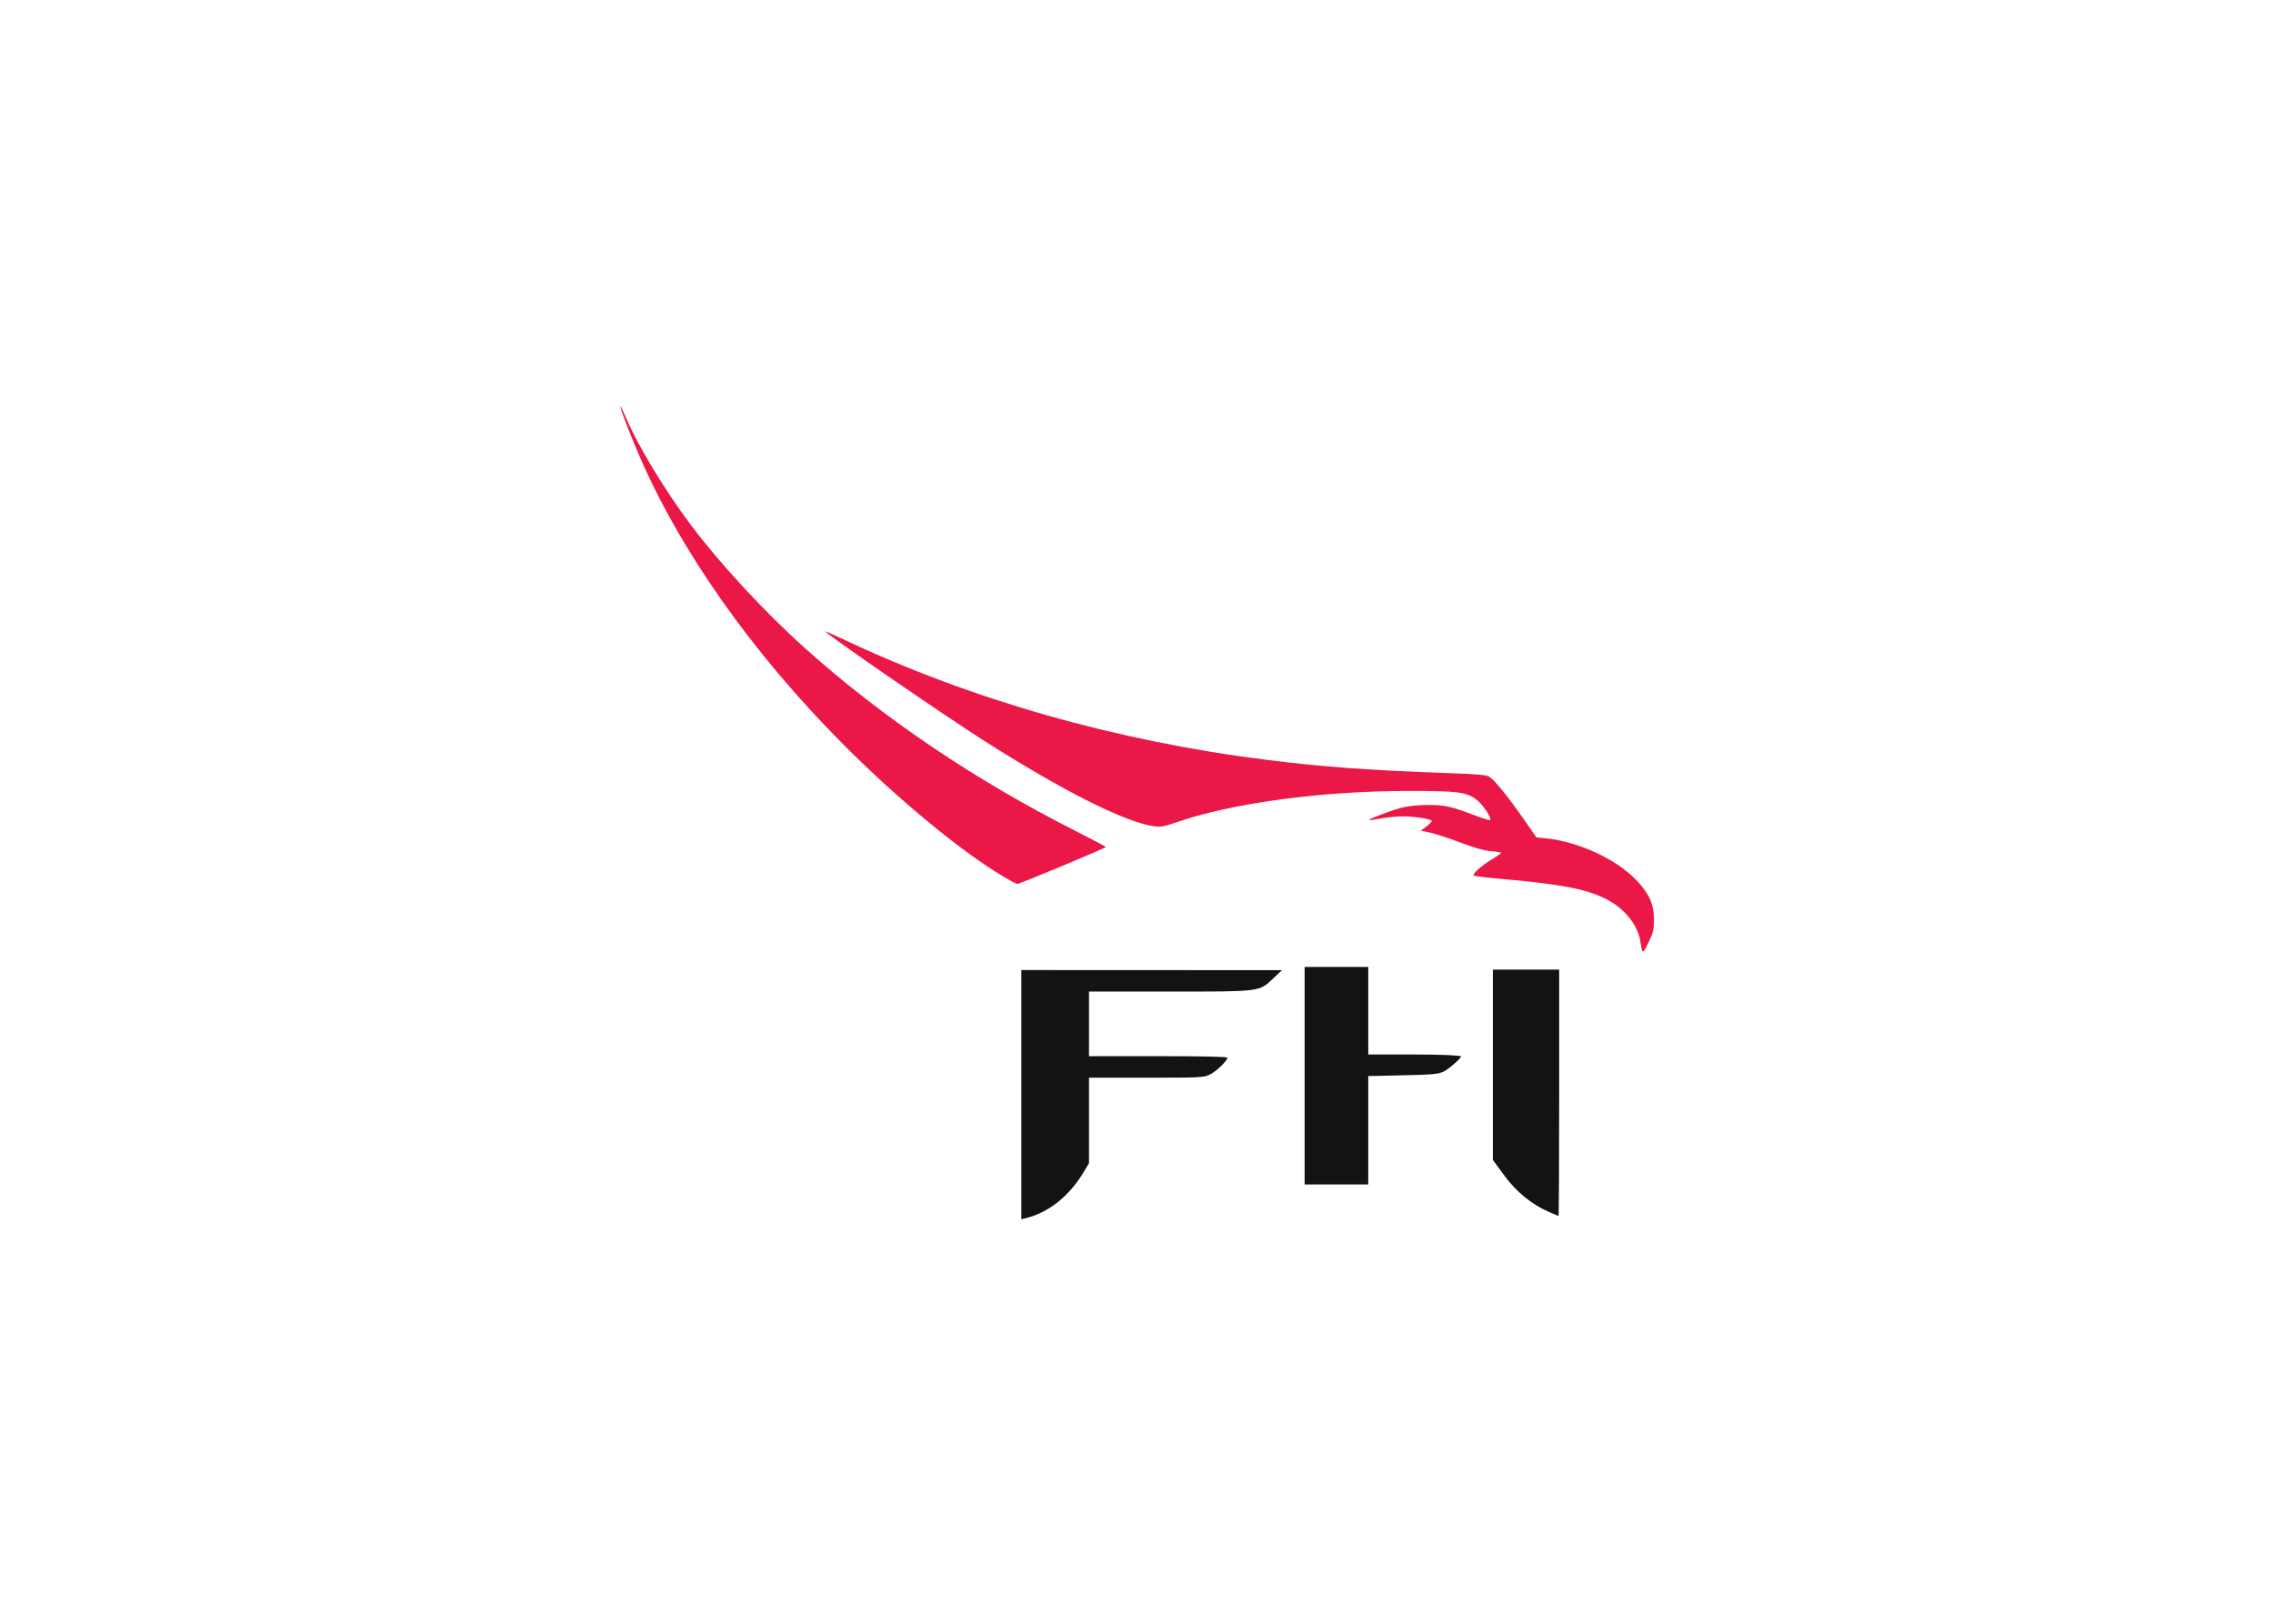 <svg clip-rule="evenodd" fill-rule="evenodd" stroke-linejoin="round" stroke-miterlimit="1.414" viewBox="0 0 560 400" xmlns="http://www.w3.org/2000/svg"><g fill-rule="nonzero" transform="matrix(1.695 0 0 1.695 -169.036 -449.891)"><g transform="matrix(.298 0 0 .298 173.239 261.922)"><path d="m554.135 474.908c-.158-.516-.466-2.215-.684-3.777-1.155-8.277-7.896-16.568-17.185-21.135-9.804-4.821-21.828-7.075-51.784-9.708-6.524-.573-12.068-1.249-12.32-1.5-.798-.798 3.675-4.85 8.565-7.761 2.594-1.544 4.722-3.031 4.729-3.305.009-.275-2.096-.641-4.674-.815-3.253-.22-7.902-1.528-15.188-4.272-5.775-2.176-12.473-4.359-14.885-4.853l-4.386-.897 2.698-2.058c1.484-1.132 2.698-2.344 2.698-2.693 0-.92-8.701-2.294-14.311-2.259-2.647.017-7.345.48-10.439 1.032-3.093.551-5.726.913-5.851.806-.515-.445 11.362-4.955 16.105-6.115 2.992-.733 8.24-1.264 12.621-1.277 8.1-.026 11.537.75 23.174 5.232 3.671 1.413 6.876 2.368 7.123 2.121.891-.891-3.509-7.506-6.54-9.835-5.03-3.864-9.003-4.373-33.881-4.34-42.363.057-86.087 6.012-112.876 15.374-5.53 1.933-7.415 2.272-10.434 1.874-14.178-1.869-45.08-17.44-84.066-42.358-20.007-12.788-72.814-49.135-76.5-52.655-.412-.394 3.638 1.358 9 3.893 62.332 29.468 133.227 49.607 207 58.802 26.802 3.34 50.602 5.066 87.566 6.352 15.129.526 18.911.872 20.433 1.869 2.597 1.702 9.06 9.674 16.54 20.404l6.332 9.084 4.776.489c15.762 1.615 34.052 10.064 43.832 20.25 6.362 6.625 8.716 11.809 8.726 19.218.006 4.764-.356 6.4-2.371 10.688-2.404 5.113-3.02 5.83-3.543 4.125zm-311.715-35.837c-20.583-12.281-51.219-37.577-77.591-64.067-44.98-45.182-80.274-95.34-100.443-142.747-4.673-10.983-8.831-21.997-8.449-22.379.142-.142 1.416 2.498 2.833 5.866 5.54 13.173 18.978 35.367 31.47 51.976 14.482 19.254 36.132 42.621 55.855 60.285 37.822 33.872 82.983 64.352 132.024 89.103 8.023 4.049 14.585 7.531 14.583 7.737-.006.466-42.055 18.008-43.157 18.003-.441-.001-3.647-1.701-7.125-3.777z" fill="#eb1747"/><path d="m251.47 545.609v-60.764l127.125.057-4.318 4.07c-6.912 6.515-5.79 6.375-50.943 6.375h-38.864v31.5h33.75c21.935 0 33.75.262 33.75.748 0 1.488-5.419 6.7-8.534 8.208-3.044 1.474-4.459 1.544-31.078 1.544h-27.888v41.728l-2.843 4.701c-6.952 11.499-17.05 19.442-28.094 22.103l-2.063.496z" fill="#141212"/></g><path d="m324.839 441.548c-2.462-1.073-4.702-2.898-6.414-5.223l-1.706-2.317v-13.832-13.833h9.636v17.922c0 9.857-.043 17.908-.096 17.89-.054-.017-.692-.29-1.42-.607zm-35.484-19.788v-15.802h9.25v12.718h6.745c3.709 0 6.744.131 6.744.29s-.65.809-1.445 1.445c-1.426 1.14-1.517 1.158-6.745 1.282l-5.299.125v15.744h-4.625-4.625z" fill="#141212"/></g></svg>
